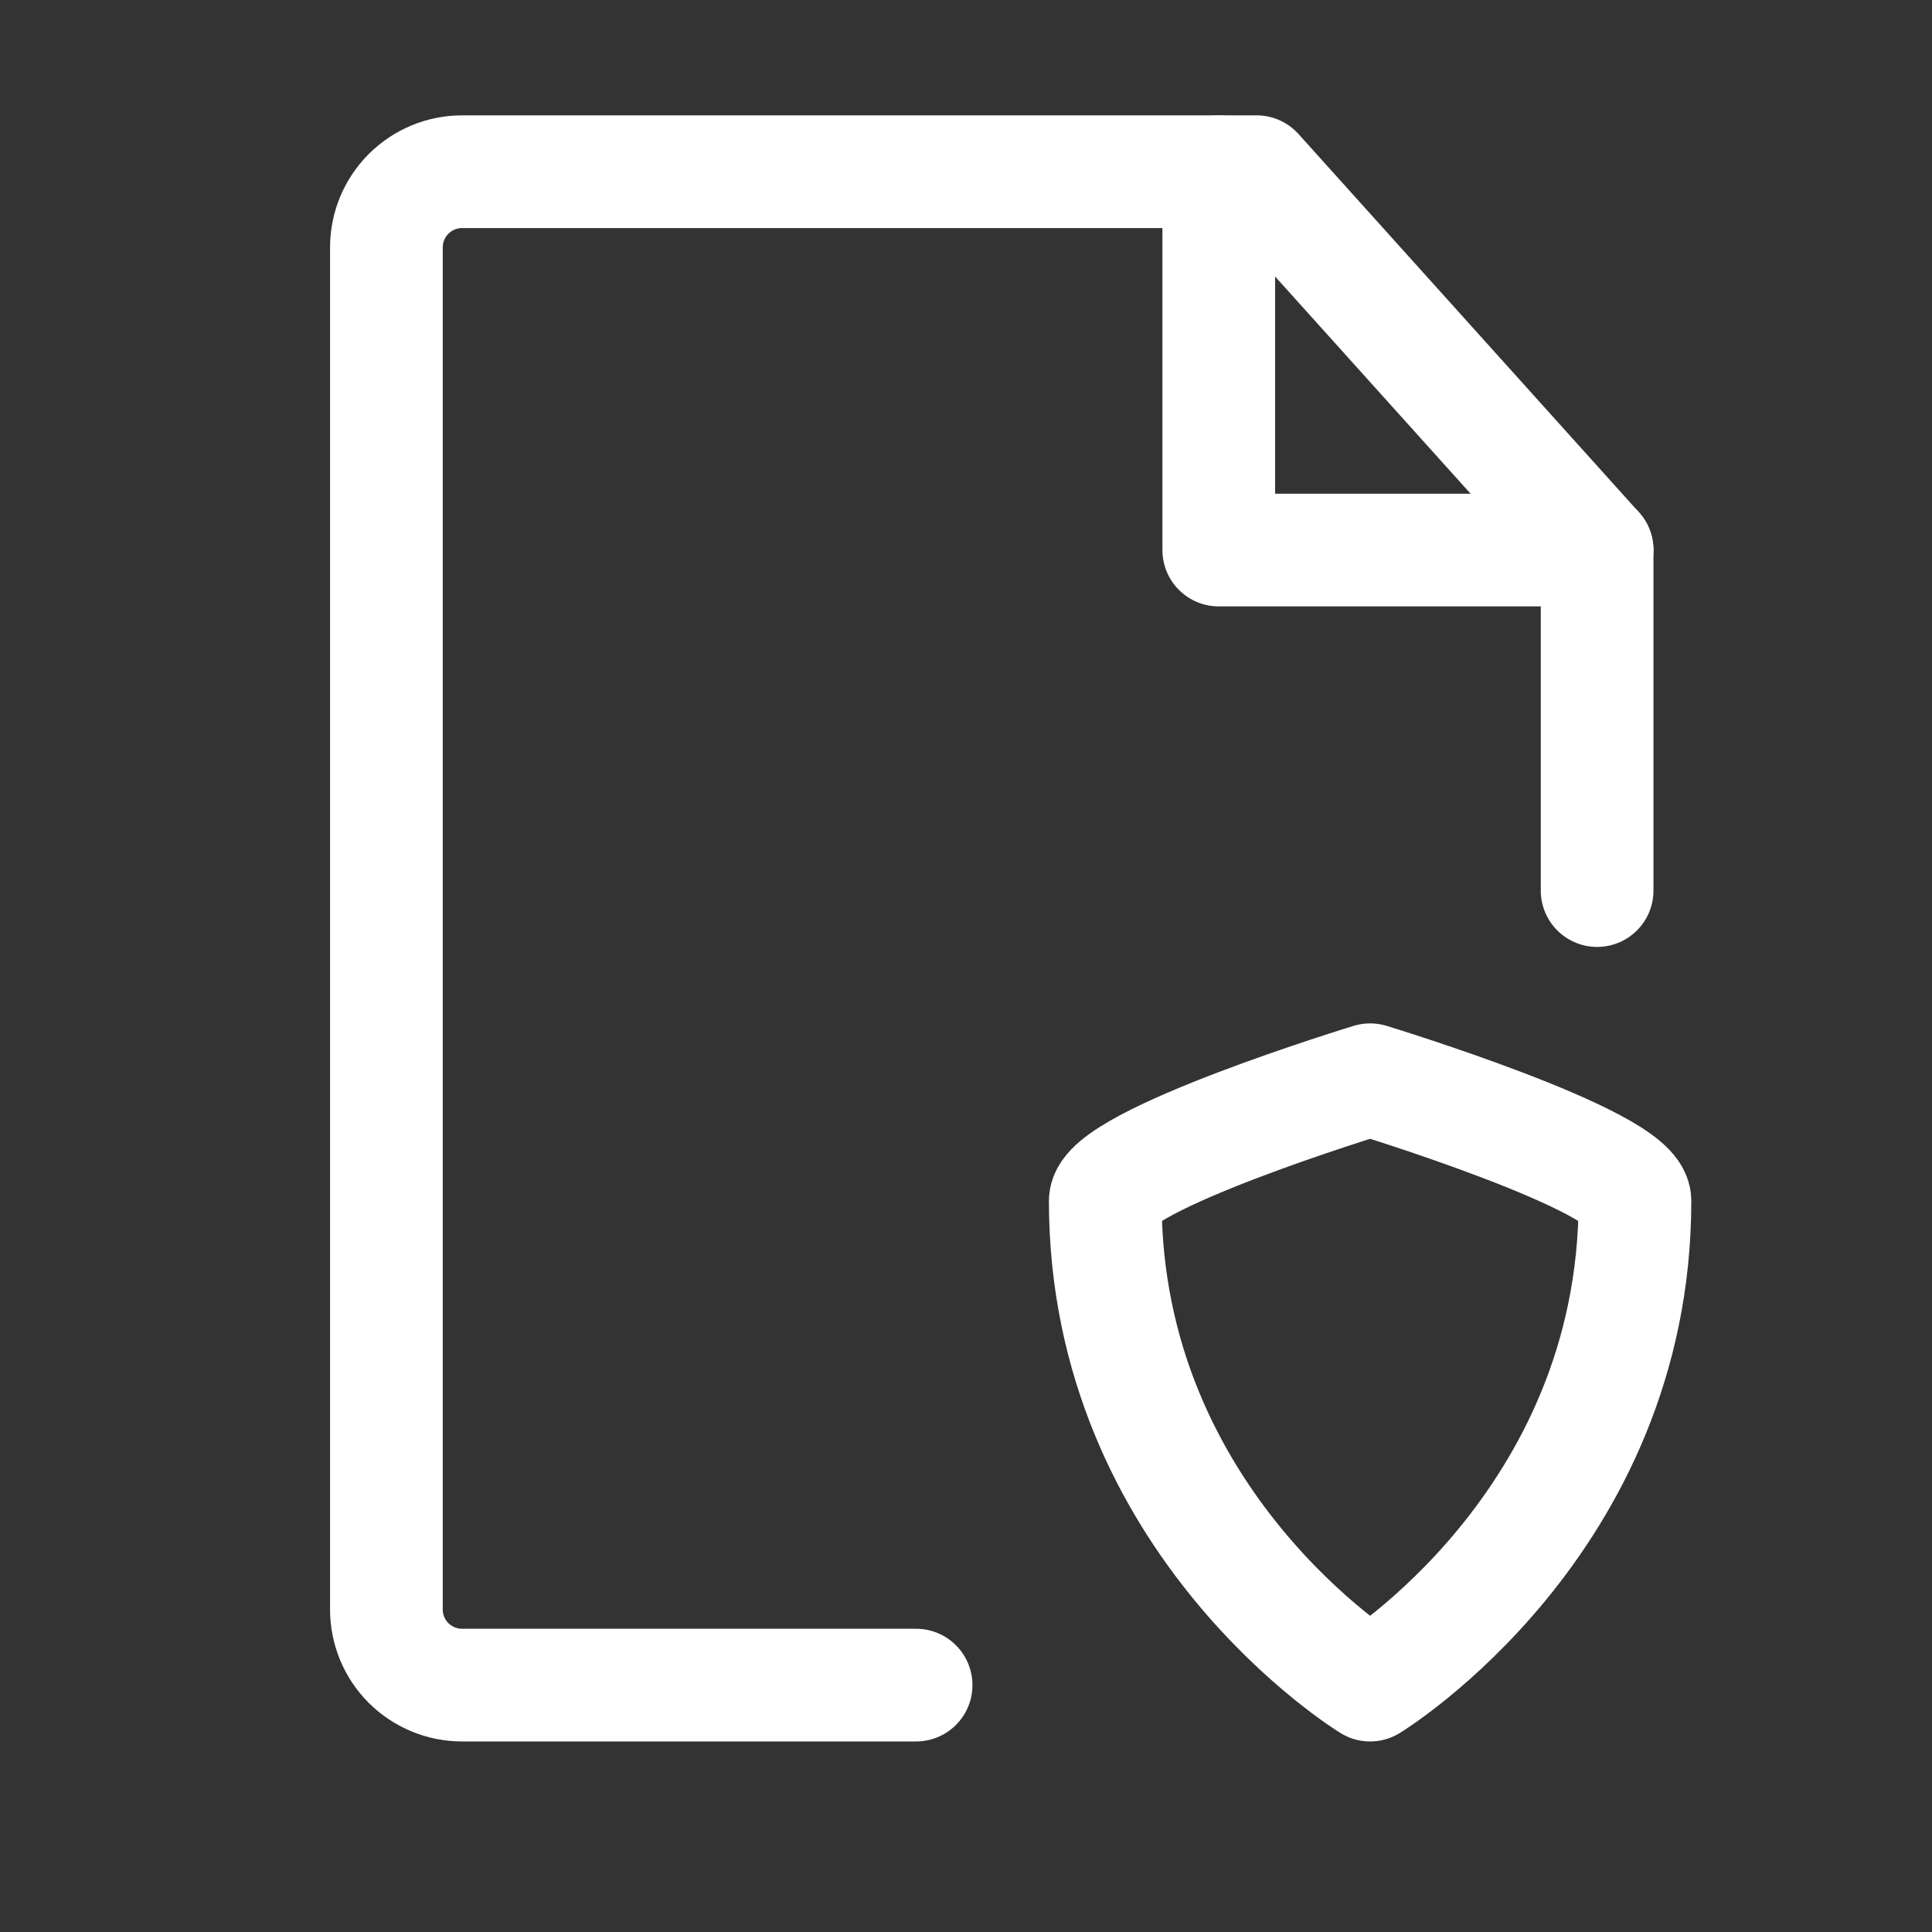 <svg width="24" height="24" viewBox="0 0 24 24" fill="none" xmlns="http://www.w3.org/2000/svg">
<rect x="0" y="0" width="24" height="24" fill="#333333" stroke="none"/>
<path d="M19.84 11.063V6.833L15.61 2.133H5.74C5.491 2.133 5.252 2.232 5.075 2.409C4.899 2.585 4.8 2.824 4.8 3.073V19.993C4.8 20.243 4.899 20.482 5.075 20.658C5.252 20.834 5.491 20.933 5.74 20.933H11.38" stroke="#fff" stroke-width="1.4" stroke-linecap="round" stroke-linejoin="round"/>
<path d="M15.14 2.133V6.833H19.84M13.73 14.917C13.73 14.416 17.02 13.413 17.02 13.413C17.02 13.413 20.31 14.416 20.31 14.917C20.31 18.928 17.02 20.933 17.02 20.933C17.02 20.933 13.73 18.928 13.73 14.917Z" stroke="#fff" stroke-width="1.4" stroke-linecap="round" stroke-linejoin="round"/>
</svg>
